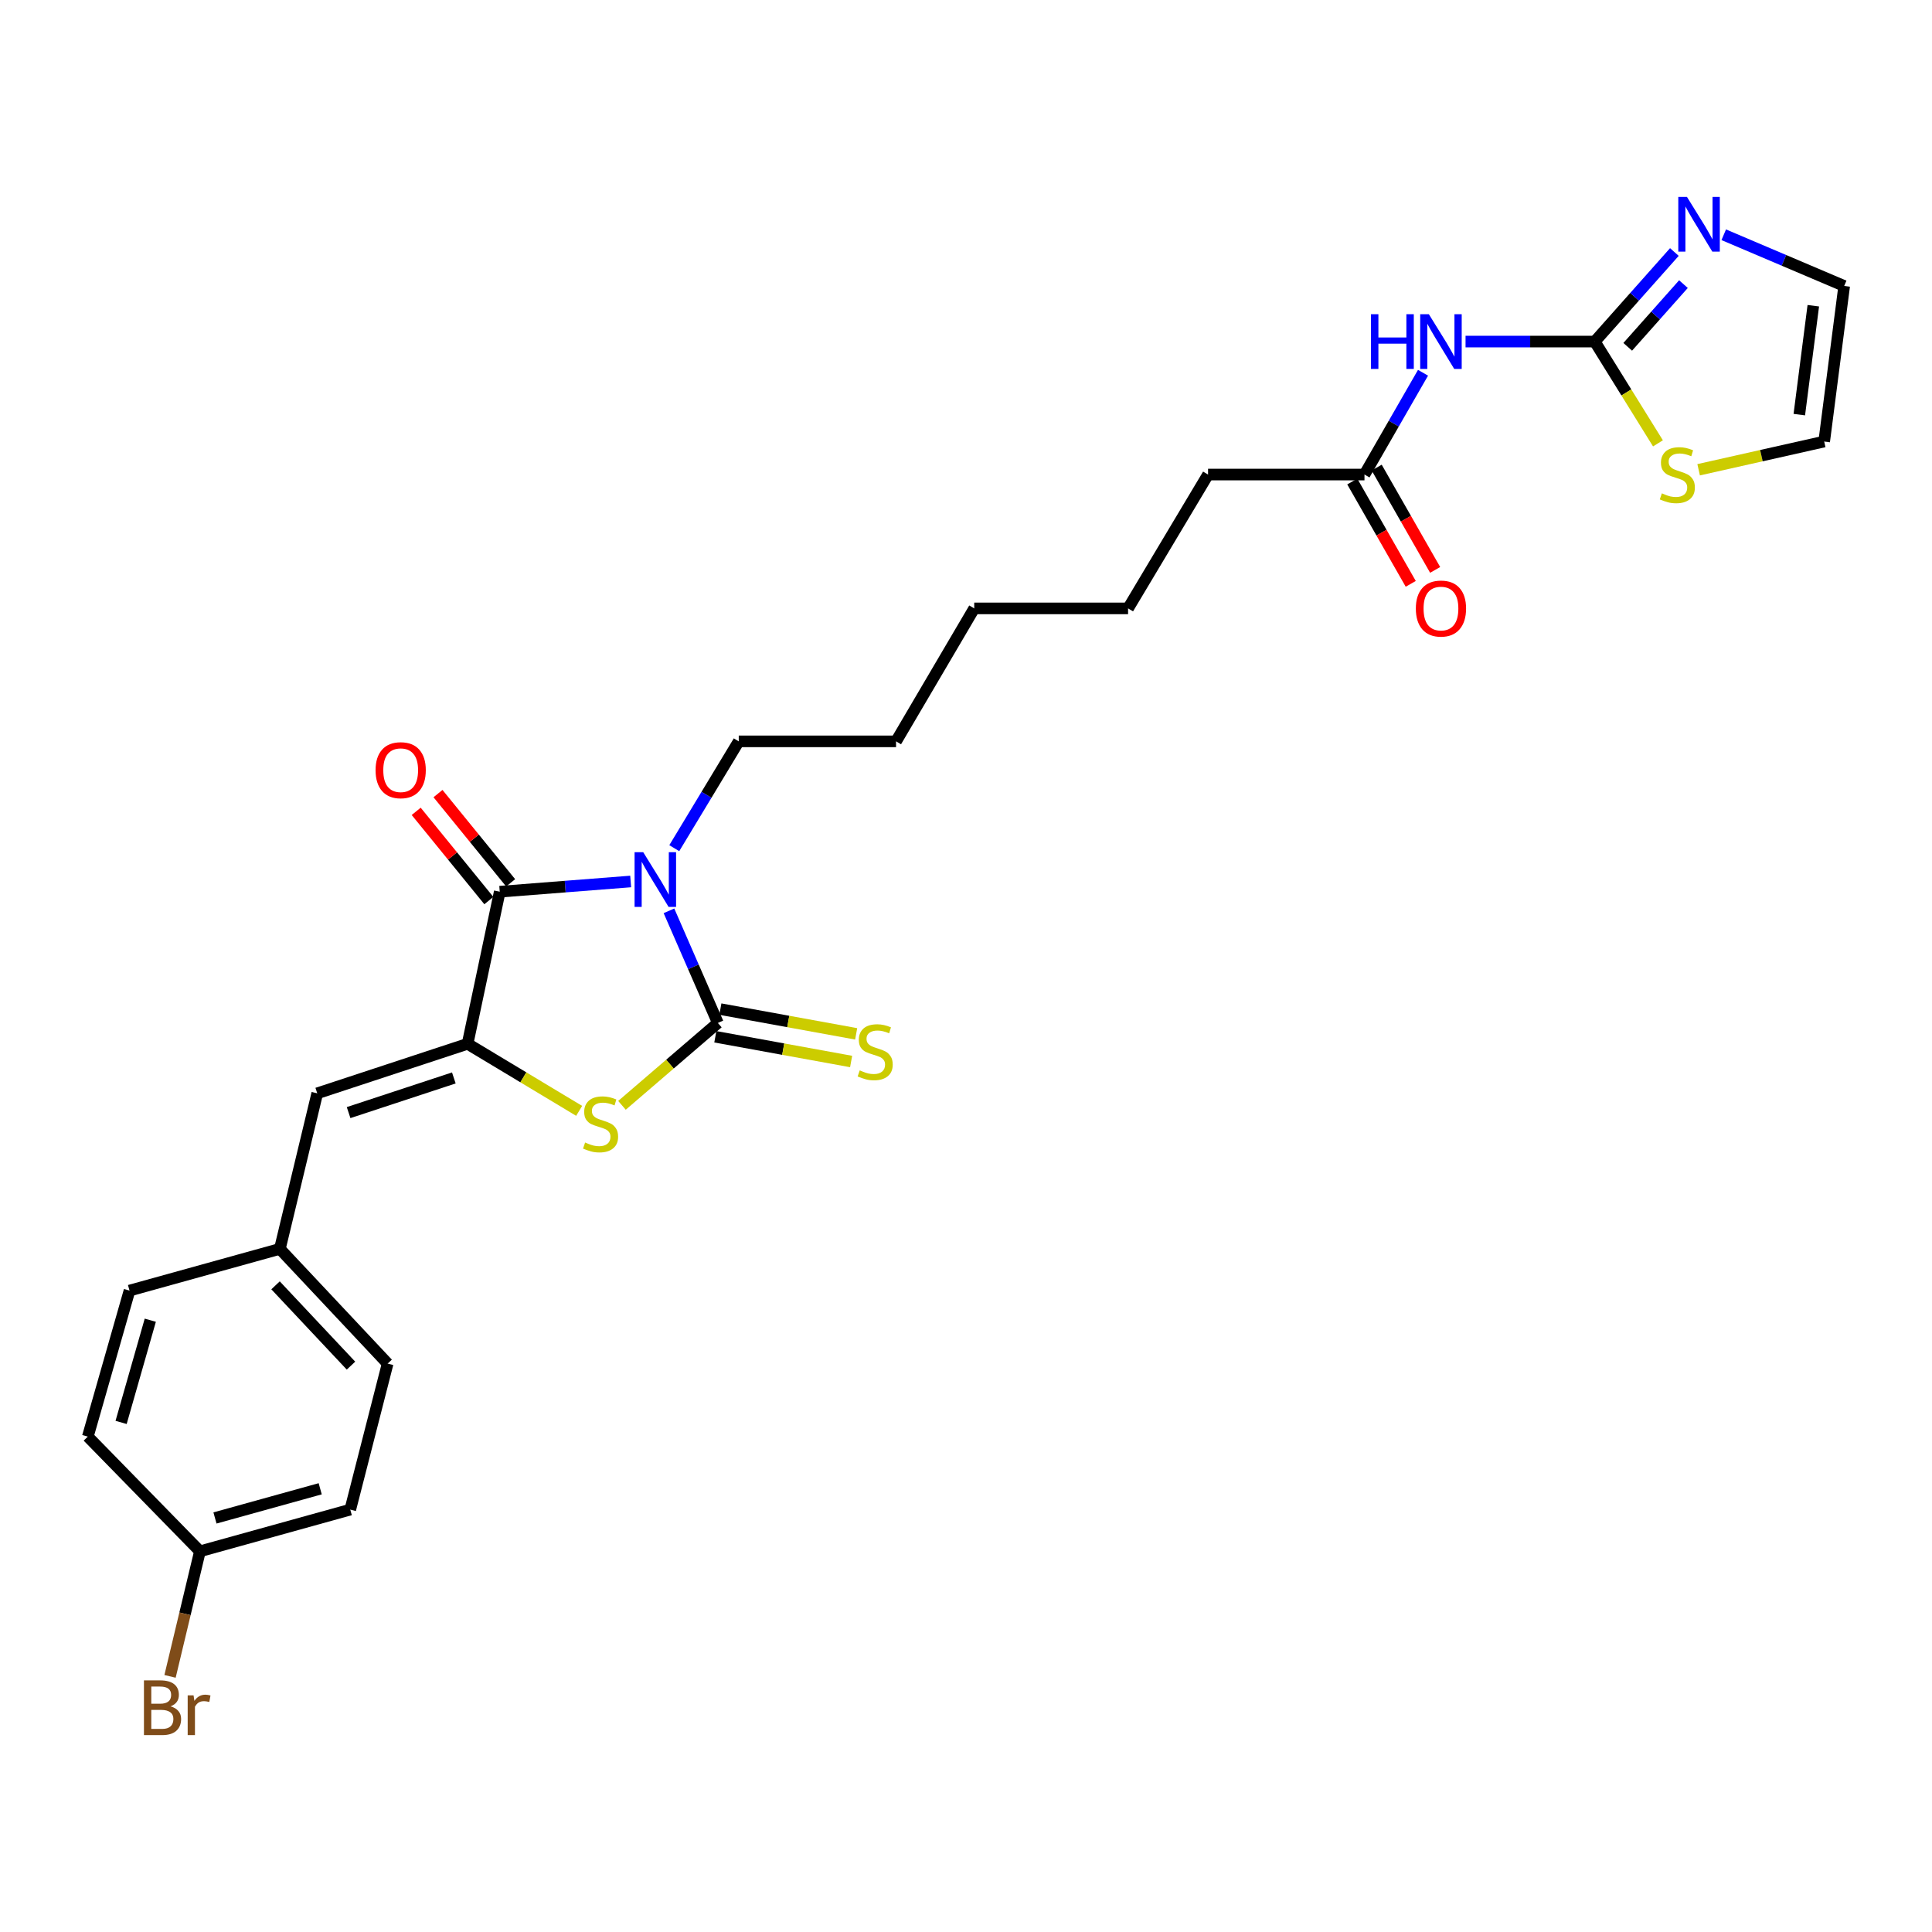 <?xml version='1.0' encoding='iso-8859-1'?>
<svg version='1.1' baseProfile='full'
              xmlns='http://www.w3.org/2000/svg'
                      xmlns:rdkit='http://www.rdkit.org/xml'
                      xmlns:xlink='http://www.w3.org/1999/xlink'
                  xml:space='preserve'
width='1000px' height='1000px' viewBox='0 0 1000 1000'>
<!-- END OF HEADER -->
<rect style='opacity:1.0;fill:#FFFFFF;stroke:none' width='1000' height='1000' x='0' y='0'> </rect>
<path class='bond-0' d='M 346.252,471.442 L 358.907,500.457' style='fill:none;fill-rule:evenodd;stroke:#0000FF;stroke-width:6px;stroke-linecap:butt;stroke-linejoin:miter;stroke-opacity:1' />
<path class='bond-0' d='M 358.907,500.457 L 371.561,529.473' style='fill:none;fill-rule:evenodd;stroke:#000000;stroke-width:6px;stroke-linecap:butt;stroke-linejoin:miter;stroke-opacity:1' />
<path class='bond-1' d='M 326.435,456.254 L 292.55,458.9' style='fill:none;fill-rule:evenodd;stroke:#0000FF;stroke-width:6px;stroke-linecap:butt;stroke-linejoin:miter;stroke-opacity:1' />
<path class='bond-1' d='M 292.55,458.9 L 258.666,461.547' style='fill:none;fill-rule:evenodd;stroke:#000000;stroke-width:6px;stroke-linecap:butt;stroke-linejoin:miter;stroke-opacity:1' />
<path class='bond-16' d='M 349.003,439.009 L 365.69,411.368' style='fill:none;fill-rule:evenodd;stroke:#0000FF;stroke-width:6px;stroke-linecap:butt;stroke-linejoin:miter;stroke-opacity:1' />
<path class='bond-16' d='M 365.69,411.368 L 382.376,383.726' style='fill:none;fill-rule:evenodd;stroke:#000000;stroke-width:6px;stroke-linecap:butt;stroke-linejoin:miter;stroke-opacity:1' />
<path class='bond-3' d='M 371.561,529.473 L 346.748,550.797' style='fill:none;fill-rule:evenodd;stroke:#000000;stroke-width:6px;stroke-linecap:butt;stroke-linejoin:miter;stroke-opacity:1' />
<path class='bond-3' d='M 346.748,550.797 L 321.934,572.121' style='fill:none;fill-rule:evenodd;stroke:#CCCC00;stroke-width:6px;stroke-linecap:butt;stroke-linejoin:miter;stroke-opacity:1' />
<path class='bond-9' d='M 370.257,536.63 L 405.399,543.031' style='fill:none;fill-rule:evenodd;stroke:#000000;stroke-width:6px;stroke-linecap:butt;stroke-linejoin:miter;stroke-opacity:1' />
<path class='bond-9' d='M 405.399,543.031 L 440.541,549.432' style='fill:none;fill-rule:evenodd;stroke:#CCCC00;stroke-width:6px;stroke-linecap:butt;stroke-linejoin:miter;stroke-opacity:1' />
<path class='bond-9' d='M 372.864,522.315 L 408.007,528.716' style='fill:none;fill-rule:evenodd;stroke:#000000;stroke-width:6px;stroke-linecap:butt;stroke-linejoin:miter;stroke-opacity:1' />
<path class='bond-9' d='M 408.007,528.716 L 443.149,535.118' style='fill:none;fill-rule:evenodd;stroke:#CCCC00;stroke-width:6px;stroke-linecap:butt;stroke-linejoin:miter;stroke-opacity:1' />
<path class='bond-2' d='M 258.666,461.547 L 242.022,540.272' style='fill:none;fill-rule:evenodd;stroke:#000000;stroke-width:6px;stroke-linecap:butt;stroke-linejoin:miter;stroke-opacity:1' />
<path class='bond-11' d='M 264.308,456.953 L 245.506,433.859' style='fill:none;fill-rule:evenodd;stroke:#000000;stroke-width:6px;stroke-linecap:butt;stroke-linejoin:miter;stroke-opacity:1' />
<path class='bond-11' d='M 245.506,433.859 L 226.704,410.765' style='fill:none;fill-rule:evenodd;stroke:#FF0000;stroke-width:6px;stroke-linecap:butt;stroke-linejoin:miter;stroke-opacity:1' />
<path class='bond-11' d='M 253.024,466.14 L 234.222,443.046' style='fill:none;fill-rule:evenodd;stroke:#000000;stroke-width:6px;stroke-linecap:butt;stroke-linejoin:miter;stroke-opacity:1' />
<path class='bond-11' d='M 234.222,443.046 L 215.42,419.951' style='fill:none;fill-rule:evenodd;stroke:#FF0000;stroke-width:6px;stroke-linecap:butt;stroke-linejoin:miter;stroke-opacity:1' />
<path class='bond-7' d='M 242.022,540.272 L 164.21,565.905' style='fill:none;fill-rule:evenodd;stroke:#000000;stroke-width:6px;stroke-linecap:butt;stroke-linejoin:miter;stroke-opacity:1' />
<path class='bond-7' d='M 234.903,557.937 L 180.434,575.88' style='fill:none;fill-rule:evenodd;stroke:#000000;stroke-width:6px;stroke-linecap:butt;stroke-linejoin:miter;stroke-opacity:1' />
<path class='bond-27' d='M 242.022,540.272 L 270.894,557.626' style='fill:none;fill-rule:evenodd;stroke:#000000;stroke-width:6px;stroke-linecap:butt;stroke-linejoin:miter;stroke-opacity:1' />
<path class='bond-27' d='M 270.894,557.626 L 299.766,574.979' style='fill:none;fill-rule:evenodd;stroke:#CCCC00;stroke-width:6px;stroke-linecap:butt;stroke-linejoin:miter;stroke-opacity:1' />
<path class='bond-4' d='M 825.451,176.796 L 792.009,176.796' style='fill:none;fill-rule:evenodd;stroke:#000000;stroke-width:6px;stroke-linecap:butt;stroke-linejoin:miter;stroke-opacity:1' />
<path class='bond-4' d='M 792.009,176.796 L 758.567,176.796' style='fill:none;fill-rule:evenodd;stroke:#0000FF;stroke-width:6px;stroke-linecap:butt;stroke-linejoin:miter;stroke-opacity:1' />
<path class='bond-6' d='M 825.451,176.796 L 846.053,153.618' style='fill:none;fill-rule:evenodd;stroke:#000000;stroke-width:6px;stroke-linecap:butt;stroke-linejoin:miter;stroke-opacity:1' />
<path class='bond-6' d='M 846.053,153.618 L 866.654,130.441' style='fill:none;fill-rule:evenodd;stroke:#0000FF;stroke-width:6px;stroke-linecap:butt;stroke-linejoin:miter;stroke-opacity:1' />
<path class='bond-6' d='M 842.507,179.509 L 856.928,163.285' style='fill:none;fill-rule:evenodd;stroke:#000000;stroke-width:6px;stroke-linecap:butt;stroke-linejoin:miter;stroke-opacity:1' />
<path class='bond-6' d='M 856.928,163.285 L 871.349,147.06' style='fill:none;fill-rule:evenodd;stroke:#0000FF;stroke-width:6px;stroke-linecap:butt;stroke-linejoin:miter;stroke-opacity:1' />
<path class='bond-8' d='M 825.451,176.796 L 841.805,203.139' style='fill:none;fill-rule:evenodd;stroke:#000000;stroke-width:6px;stroke-linecap:butt;stroke-linejoin:miter;stroke-opacity:1' />
<path class='bond-8' d='M 841.805,203.139 L 858.158,229.482' style='fill:none;fill-rule:evenodd;stroke:#CCCC00;stroke-width:6px;stroke-linecap:butt;stroke-linejoin:miter;stroke-opacity:1' />
<path class='bond-5' d='M 736.552,192.941 L 721.401,219.284' style='fill:none;fill-rule:evenodd;stroke:#0000FF;stroke-width:6px;stroke-linecap:butt;stroke-linejoin:miter;stroke-opacity:1' />
<path class='bond-5' d='M 721.401,219.284 L 706.251,245.627' style='fill:none;fill-rule:evenodd;stroke:#000000;stroke-width:6px;stroke-linecap:butt;stroke-linejoin:miter;stroke-opacity:1' />
<path class='bond-12' d='M 892.206,121.508 L 923.376,134.763' style='fill:none;fill-rule:evenodd;stroke:#0000FF;stroke-width:6px;stroke-linecap:butt;stroke-linejoin:miter;stroke-opacity:1' />
<path class='bond-12' d='M 923.376,134.763 L 954.545,148.018' style='fill:none;fill-rule:evenodd;stroke:#000000;stroke-width:6px;stroke-linecap:butt;stroke-linejoin:miter;stroke-opacity:1' />
<path class='bond-15' d='M 164.21,565.905 L 144.858,646.417' style='fill:none;fill-rule:evenodd;stroke:#000000;stroke-width:6px;stroke-linecap:butt;stroke-linejoin:miter;stroke-opacity:1' />
<path class='bond-13' d='M 879.209,243.148 L 911.704,235.843' style='fill:none;fill-rule:evenodd;stroke:#CCCC00;stroke-width:6px;stroke-linecap:butt;stroke-linejoin:miter;stroke-opacity:1' />
<path class='bond-13' d='M 911.704,235.843 L 944.199,228.539' style='fill:none;fill-rule:evenodd;stroke:#000000;stroke-width:6px;stroke-linecap:butt;stroke-linejoin:miter;stroke-opacity:1' />
<path class='bond-10' d='M 706.251,245.627 L 625.287,245.627' style='fill:none;fill-rule:evenodd;stroke:#000000;stroke-width:6px;stroke-linecap:butt;stroke-linejoin:miter;stroke-opacity:1' />
<path class='bond-14' d='M 699.935,249.237 L 715.066,275.717' style='fill:none;fill-rule:evenodd;stroke:#000000;stroke-width:6px;stroke-linecap:butt;stroke-linejoin:miter;stroke-opacity:1' />
<path class='bond-14' d='M 715.066,275.717 L 730.197,302.198' style='fill:none;fill-rule:evenodd;stroke:#FF0000;stroke-width:6px;stroke-linecap:butt;stroke-linejoin:miter;stroke-opacity:1' />
<path class='bond-14' d='M 712.568,242.018 L 727.699,268.498' style='fill:none;fill-rule:evenodd;stroke:#000000;stroke-width:6px;stroke-linecap:butt;stroke-linejoin:miter;stroke-opacity:1' />
<path class='bond-14' d='M 727.699,268.498 L 742.831,294.979' style='fill:none;fill-rule:evenodd;stroke:#FF0000;stroke-width:6px;stroke-linecap:butt;stroke-linejoin:miter;stroke-opacity:1' />
<path class='bond-29' d='M 954.545,148.018 L 944.199,228.539' style='fill:none;fill-rule:evenodd;stroke:#000000;stroke-width:6px;stroke-linecap:butt;stroke-linejoin:miter;stroke-opacity:1' />
<path class='bond-29' d='M 938.562,158.242 L 931.319,214.606' style='fill:none;fill-rule:evenodd;stroke:#000000;stroke-width:6px;stroke-linecap:butt;stroke-linejoin:miter;stroke-opacity:1' />
<path class='bond-19' d='M 144.858,646.417 L 67.038,668.008' style='fill:none;fill-rule:evenodd;stroke:#000000;stroke-width:6px;stroke-linecap:butt;stroke-linejoin:miter;stroke-opacity:1' />
<path class='bond-20' d='M 144.858,646.417 L 200.642,705.791' style='fill:none;fill-rule:evenodd;stroke:#000000;stroke-width:6px;stroke-linecap:butt;stroke-linejoin:miter;stroke-opacity:1' />
<path class='bond-20' d='M 142.621,665.286 L 181.67,706.848' style='fill:none;fill-rule:evenodd;stroke:#000000;stroke-width:6px;stroke-linecap:butt;stroke-linejoin:miter;stroke-opacity:1' />
<path class='bond-24' d='M 382.376,383.726 L 463.794,383.726' style='fill:none;fill-rule:evenodd;stroke:#000000;stroke-width:6px;stroke-linecap:butt;stroke-linejoin:miter;stroke-opacity:1' />
<path class='bond-17' d='M 103.486,802.955 L 181.298,781.372' style='fill:none;fill-rule:evenodd;stroke:#000000;stroke-width:6px;stroke-linecap:butt;stroke-linejoin:miter;stroke-opacity:1' />
<path class='bond-17' d='M 111.269,785.696 L 165.738,770.588' style='fill:none;fill-rule:evenodd;stroke:#000000;stroke-width:6px;stroke-linecap:butt;stroke-linejoin:miter;stroke-opacity:1' />
<path class='bond-18' d='M 103.486,802.955 L 95.748,835.321' style='fill:none;fill-rule:evenodd;stroke:#000000;stroke-width:6px;stroke-linecap:butt;stroke-linejoin:miter;stroke-opacity:1' />
<path class='bond-18' d='M 95.748,835.321 L 88.009,867.686' style='fill:none;fill-rule:evenodd;stroke:#7F4C19;stroke-width:6px;stroke-linecap:butt;stroke-linejoin:miter;stroke-opacity:1' />
<path class='bond-28' d='M 103.486,802.955 L 45.455,743.581' style='fill:none;fill-rule:evenodd;stroke:#000000;stroke-width:6px;stroke-linecap:butt;stroke-linejoin:miter;stroke-opacity:1' />
<path class='bond-22' d='M 67.038,668.008 L 45.455,743.581' style='fill:none;fill-rule:evenodd;stroke:#000000;stroke-width:6px;stroke-linecap:butt;stroke-linejoin:miter;stroke-opacity:1' />
<path class='bond-22' d='M 77.791,683.34 L 62.683,736.241' style='fill:none;fill-rule:evenodd;stroke:#000000;stroke-width:6px;stroke-linecap:butt;stroke-linejoin:miter;stroke-opacity:1' />
<path class='bond-21' d='M 200.642,705.791 L 181.298,781.372' style='fill:none;fill-rule:evenodd;stroke:#000000;stroke-width:6px;stroke-linecap:butt;stroke-linejoin:miter;stroke-opacity:1' />
<path class='bond-23' d='M 625.287,245.627 L 583.891,314.903' style='fill:none;fill-rule:evenodd;stroke:#000000;stroke-width:6px;stroke-linecap:butt;stroke-linejoin:miter;stroke-opacity:1' />
<path class='bond-26' d='M 463.794,383.726 L 504.26,314.903' style='fill:none;fill-rule:evenodd;stroke:#000000;stroke-width:6px;stroke-linecap:butt;stroke-linejoin:miter;stroke-opacity:1' />
<path class='bond-25' d='M 583.891,314.903 L 504.26,314.903' style='fill:none;fill-rule:evenodd;stroke:#000000;stroke-width:6px;stroke-linecap:butt;stroke-linejoin:miter;stroke-opacity:1' />
<path  class='atom-0' d='M 332.934 441.098
L 342.214 456.098
Q 343.134 457.578, 344.614 460.258
Q 346.094 462.938, 346.174 463.098
L 346.174 441.098
L 349.934 441.098
L 349.934 469.418
L 346.054 469.418
L 336.094 453.018
Q 334.934 451.098, 333.694 448.898
Q 332.494 446.698, 332.134 446.018
L 332.134 469.418
L 328.454 469.418
L 328.454 441.098
L 332.934 441.098
' fill='#0000FF'/>
<path  class='atom-4' d='M 302.853 591.364
Q 303.173 591.484, 304.493 592.044
Q 305.813 592.604, 307.253 592.964
Q 308.733 593.284, 310.173 593.284
Q 312.853 593.284, 314.413 592.004
Q 315.973 590.684, 315.973 588.404
Q 315.973 586.844, 315.173 585.884
Q 314.413 584.924, 313.213 584.404
Q 312.013 583.884, 310.013 583.284
Q 307.493 582.524, 305.973 581.804
Q 304.493 581.084, 303.413 579.564
Q 302.373 578.044, 302.373 575.484
Q 302.373 571.924, 304.773 569.724
Q 307.213 567.524, 312.013 567.524
Q 315.293 567.524, 319.013 569.084
L 318.093 572.164
Q 314.693 570.764, 312.133 570.764
Q 309.373 570.764, 307.853 571.924
Q 306.333 573.044, 306.373 575.004
Q 306.373 576.524, 307.133 577.444
Q 307.933 578.364, 309.053 578.884
Q 310.213 579.404, 312.133 580.004
Q 314.693 580.804, 316.213 581.604
Q 317.733 582.404, 318.813 584.044
Q 319.933 585.644, 319.933 588.404
Q 319.933 592.324, 317.293 594.444
Q 314.693 596.524, 310.333 596.524
Q 307.813 596.524, 305.893 595.964
Q 304.013 595.444, 301.773 594.524
L 302.853 591.364
' fill='#CCCC00'/>
<path  class='atom-6' d='M 709.617 162.636
L 713.457 162.636
L 713.457 174.676
L 727.937 174.676
L 727.937 162.636
L 731.777 162.636
L 731.777 190.956
L 727.937 190.956
L 727.937 177.876
L 713.457 177.876
L 713.457 190.956
L 709.617 190.956
L 709.617 162.636
' fill='#0000FF'/>
<path  class='atom-6' d='M 739.577 162.636
L 748.857 177.636
Q 749.777 179.116, 751.257 181.796
Q 752.737 184.476, 752.817 184.636
L 752.817 162.636
L 756.577 162.636
L 756.577 190.956
L 752.697 190.956
L 742.737 174.556
Q 741.577 172.636, 740.337 170.436
Q 739.137 168.236, 738.777 167.556
L 738.777 190.956
L 735.097 190.956
L 735.097 162.636
L 739.577 162.636
' fill='#0000FF'/>
<path  class='atom-7' d='M 873.165 101.912
L 882.445 116.912
Q 883.365 118.392, 884.845 121.072
Q 886.325 123.752, 886.405 123.912
L 886.405 101.912
L 890.165 101.912
L 890.165 130.232
L 886.285 130.232
L 876.325 113.832
Q 875.165 111.912, 873.925 109.712
Q 872.725 107.512, 872.365 106.832
L 872.365 130.232
L 868.685 130.232
L 868.685 101.912
L 873.165 101.912
' fill='#0000FF'/>
<path  class='atom-9' d='M 860.181 255.347
Q 860.501 255.467, 861.821 256.027
Q 863.141 256.587, 864.581 256.947
Q 866.061 257.267, 867.501 257.267
Q 870.181 257.267, 871.741 255.987
Q 873.301 254.667, 873.301 252.387
Q 873.301 250.827, 872.501 249.867
Q 871.741 248.907, 870.541 248.387
Q 869.341 247.867, 867.341 247.267
Q 864.821 246.507, 863.301 245.787
Q 861.821 245.067, 860.741 243.547
Q 859.701 242.027, 859.701 239.467
Q 859.701 235.907, 862.101 233.707
Q 864.541 231.507, 869.341 231.507
Q 872.621 231.507, 876.341 233.067
L 875.421 236.147
Q 872.021 234.747, 869.461 234.747
Q 866.701 234.747, 865.181 235.907
Q 863.661 237.027, 863.701 238.987
Q 863.701 240.507, 864.461 241.427
Q 865.261 242.347, 866.381 242.867
Q 867.541 243.387, 869.461 243.987
Q 872.021 244.787, 873.541 245.587
Q 875.061 246.387, 876.141 248.027
Q 877.261 249.627, 877.261 252.387
Q 877.261 256.307, 874.621 258.427
Q 872.021 260.507, 867.661 260.507
Q 865.141 260.507, 863.221 259.947
Q 861.341 259.427, 859.101 258.507
L 860.181 255.347
' fill='#CCCC00'/>
<path  class='atom-10' d='M 444.994 554.026
Q 445.314 554.146, 446.634 554.706
Q 447.954 555.266, 449.394 555.626
Q 450.874 555.946, 452.314 555.946
Q 454.994 555.946, 456.554 554.666
Q 458.114 553.346, 458.114 551.066
Q 458.114 549.506, 457.314 548.546
Q 456.554 547.586, 455.354 547.066
Q 454.154 546.546, 452.154 545.946
Q 449.634 545.186, 448.114 544.466
Q 446.634 543.746, 445.554 542.226
Q 444.514 540.706, 444.514 538.146
Q 444.514 534.586, 446.914 532.386
Q 449.354 530.186, 454.154 530.186
Q 457.434 530.186, 461.154 531.746
L 460.234 534.826
Q 456.834 533.426, 454.274 533.426
Q 451.514 533.426, 449.994 534.586
Q 448.474 535.706, 448.514 537.666
Q 448.514 539.186, 449.274 540.106
Q 450.074 541.026, 451.194 541.546
Q 452.354 542.066, 454.274 542.666
Q 456.834 543.466, 458.354 544.266
Q 459.874 545.066, 460.954 546.706
Q 462.074 548.306, 462.074 551.066
Q 462.074 554.986, 459.434 557.106
Q 456.834 559.186, 452.474 559.186
Q 449.954 559.186, 448.034 558.626
Q 446.154 558.106, 443.914 557.186
L 444.994 554.026
' fill='#CCCC00'/>
<path  class='atom-12' d='M 194.392 398.648
Q 194.392 391.848, 197.752 388.048
Q 201.112 384.248, 207.392 384.248
Q 213.672 384.248, 217.032 388.048
Q 220.392 391.848, 220.392 398.648
Q 220.392 405.528, 216.992 409.448
Q 213.592 413.328, 207.392 413.328
Q 201.152 413.328, 197.752 409.448
Q 194.392 405.568, 194.392 398.648
M 207.392 410.128
Q 211.712 410.128, 214.032 407.248
Q 216.392 404.328, 216.392 398.648
Q 216.392 393.088, 214.032 390.288
Q 211.712 387.448, 207.392 387.448
Q 203.072 387.448, 200.712 390.248
Q 198.392 393.048, 198.392 398.648
Q 198.392 404.368, 200.712 407.248
Q 203.072 410.128, 207.392 410.128
' fill='#FF0000'/>
<path  class='atom-15' d='M 732.837 314.983
Q 732.837 308.183, 736.197 304.383
Q 739.557 300.583, 745.837 300.583
Q 752.117 300.583, 755.477 304.383
Q 758.837 308.183, 758.837 314.983
Q 758.837 321.863, 755.437 325.783
Q 752.037 329.663, 745.837 329.663
Q 739.597 329.663, 736.197 325.783
Q 732.837 321.903, 732.837 314.983
M 745.837 326.463
Q 750.157 326.463, 752.477 323.583
Q 754.837 320.663, 754.837 314.983
Q 754.837 309.423, 752.477 306.623
Q 750.157 303.783, 745.837 303.783
Q 741.517 303.783, 739.157 306.583
Q 736.837 309.383, 736.837 314.983
Q 736.837 320.703, 739.157 323.583
Q 741.517 326.463, 745.837 326.463
' fill='#FF0000'/>
<path  class='atom-19' d='M 88.266 883.208
Q 90.986 883.968, 92.346 885.648
Q 93.746 887.288, 93.746 889.728
Q 93.746 893.648, 91.226 895.888
Q 88.746 898.088, 84.026 898.088
L 74.506 898.088
L 74.506 869.768
L 82.866 869.768
Q 87.706 869.768, 90.146 871.728
Q 92.586 873.688, 92.586 877.288
Q 92.586 881.568, 88.266 883.208
M 78.306 872.968
L 78.306 881.848
L 82.866 881.848
Q 85.666 881.848, 87.106 880.728
Q 88.586 879.568, 88.586 877.288
Q 88.586 872.968, 82.866 872.968
L 78.306 872.968
M 84.026 894.888
Q 86.786 894.888, 88.266 893.568
Q 89.746 892.248, 89.746 889.728
Q 89.746 887.408, 88.106 886.248
Q 86.506 885.048, 83.426 885.048
L 78.306 885.048
L 78.306 894.888
L 84.026 894.888
' fill='#7F4C19'/>
<path  class='atom-19' d='M 100.186 877.528
L 100.626 880.368
Q 102.786 877.168, 106.306 877.168
Q 107.426 877.168, 108.946 877.568
L 108.346 880.928
Q 106.626 880.528, 105.666 880.528
Q 103.986 880.528, 102.866 881.208
Q 101.786 881.848, 100.906 883.408
L 100.906 898.088
L 97.146 898.088
L 97.146 877.528
L 100.186 877.528
' fill='#7F4C19'/>
</svg>
